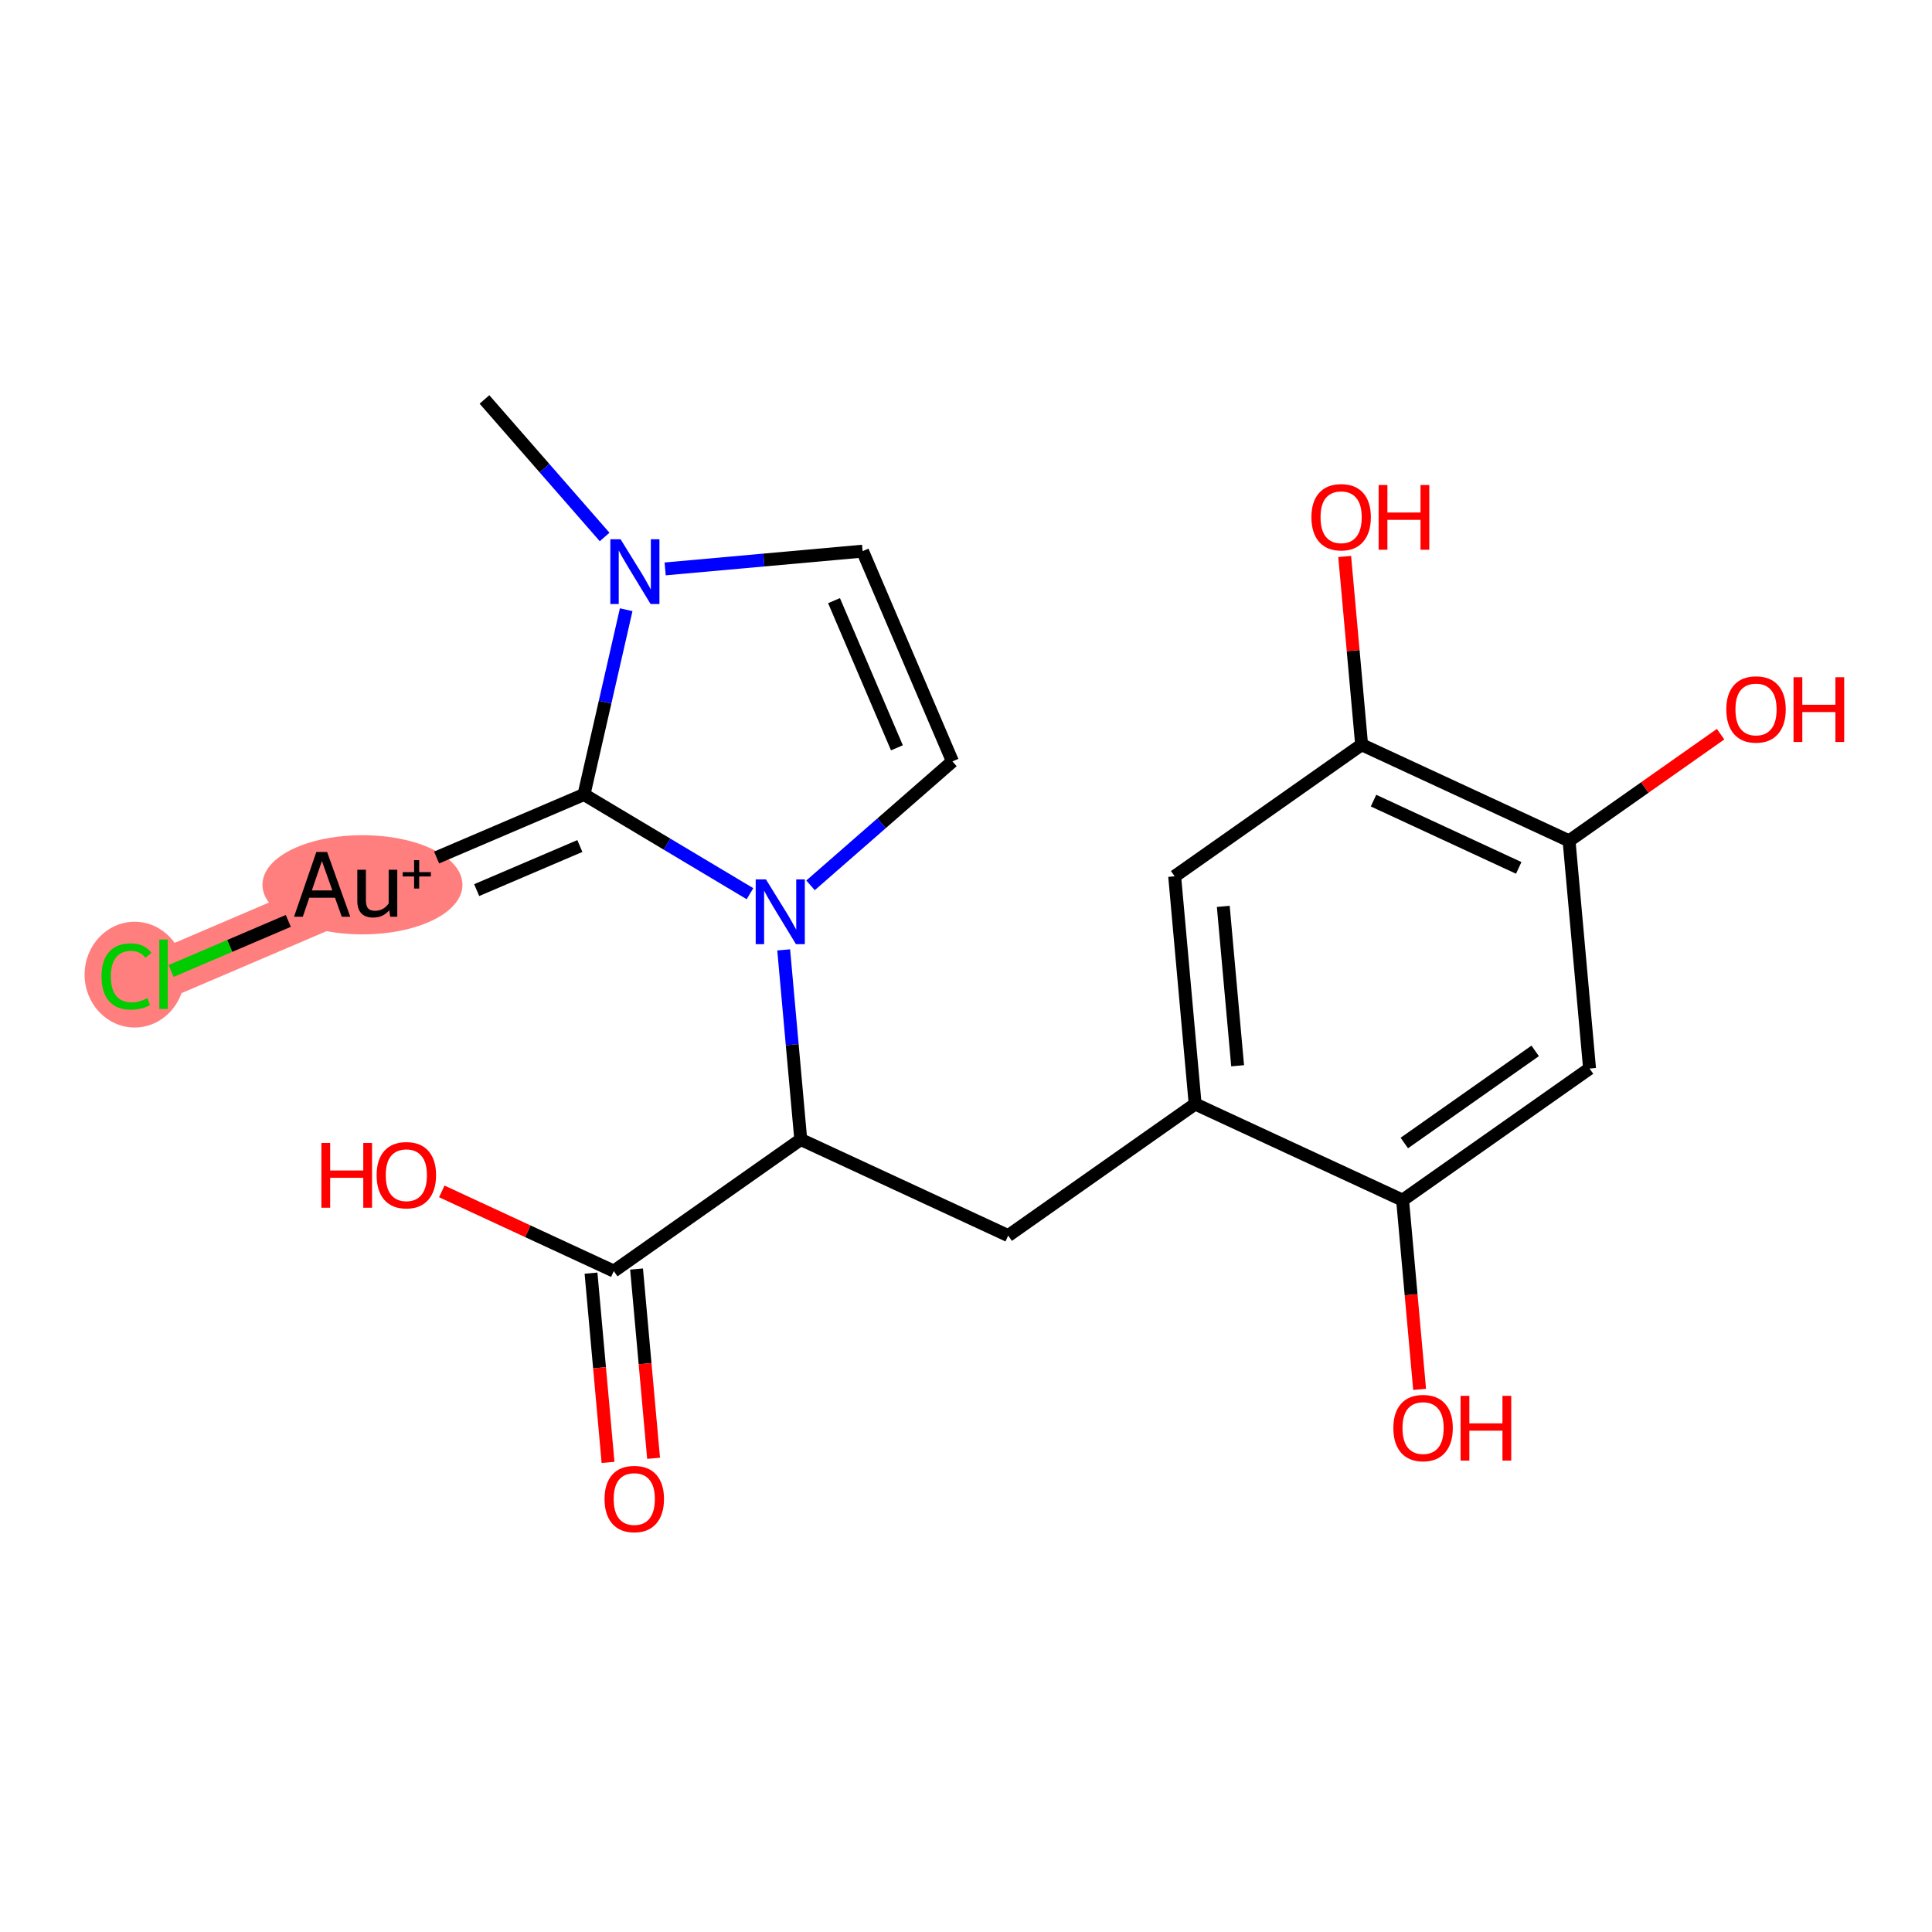 <?xml version='1.0' encoding='iso-8859-1'?>
<svg version='1.1' baseProfile='full'
              xmlns='http://www.w3.org/2000/svg'
                      xmlns:rdkit='http://www.rdkit.org/xml'
                      xmlns:xlink='http://www.w3.org/1999/xlink'
                  xml:space='preserve'
width='300px' height='300px' viewBox='0 0 300 300'>
<!-- END OF HEADER -->
<rect style='opacity:1.0;fill:#FFFFFF;stroke:none' width='300' height='300' x='0' y='0'> </rect>
<rect style='opacity:1.0;fill:#FFFFFF;stroke:none' width='300' height='300' x='0' y='0'> </rect>
<path d='M 58.038,137.325 L 25.394,151.276' style='fill:none;fill-rule:evenodd;stroke:#FF7F7F;stroke-width:7.6px;stroke-linecap:butt;stroke-linejoin:miter;stroke-opacity:1' />
<ellipse cx='56.282' cy='137.389' rx='15.028' ry='7.2'  style='fill:#FF7F7F;fill-rule:evenodd;stroke:#FF7F7F;stroke-width:1.0px;stroke-linecap:butt;stroke-linejoin:miter;stroke-opacity:1' />
<ellipse cx='20.906' cy='151.34' rx='7.27' ry='7.712'  style='fill:#FF7F7F;fill-rule:evenodd;stroke:#FF7F7F;stroke-width:1.0px;stroke-linecap:butt;stroke-linejoin:miter;stroke-opacity:1' />
<path class='bond-0 atom-0 atom-1' d='M 75.228,62.026 L 84.556,72.704' style='fill:none;fill-rule:evenodd;stroke:#000000;stroke-width:2.0px;stroke-linecap:butt;stroke-linejoin:miter;stroke-opacity:1' />
<path class='bond-0 atom-0 atom-1' d='M 84.556,72.704 L 93.884,83.382' style='fill:none;fill-rule:evenodd;stroke:#0000FF;stroke-width:2.0px;stroke-linecap:butt;stroke-linejoin:miter;stroke-opacity:1' />
<path class='bond-1 atom-1 atom-2' d='M 103.285,88.339 L 118.614,86.96' style='fill:none;fill-rule:evenodd;stroke:#0000FF;stroke-width:2.0px;stroke-linecap:butt;stroke-linejoin:miter;stroke-opacity:1' />
<path class='bond-1 atom-1 atom-2' d='M 118.614,86.96 L 133.943,85.581' style='fill:none;fill-rule:evenodd;stroke:#000000;stroke-width:2.0px;stroke-linecap:butt;stroke-linejoin:miter;stroke-opacity:1' />
<path class='bond-21 atom-19 atom-1' d='M 90.683,123.373 L 93.959,109.025' style='fill:none;fill-rule:evenodd;stroke:#000000;stroke-width:2.0px;stroke-linecap:butt;stroke-linejoin:miter;stroke-opacity:1' />
<path class='bond-21 atom-19 atom-1' d='M 93.959,109.025 L 97.234,94.677' style='fill:none;fill-rule:evenodd;stroke:#0000FF;stroke-width:2.0px;stroke-linecap:butt;stroke-linejoin:miter;stroke-opacity:1' />
<path class='bond-2 atom-2 atom-3' d='M 133.943,85.581 L 147.894,118.226' style='fill:none;fill-rule:evenodd;stroke:#000000;stroke-width:2.0px;stroke-linecap:butt;stroke-linejoin:miter;stroke-opacity:1' />
<path class='bond-2 atom-2 atom-3' d='M 129.506,93.268 L 139.273,116.12' style='fill:none;fill-rule:evenodd;stroke:#000000;stroke-width:2.0px;stroke-linecap:butt;stroke-linejoin:miter;stroke-opacity:1' />
<path class='bond-3 atom-3 atom-4' d='M 147.894,118.226 L 136.877,127.851' style='fill:none;fill-rule:evenodd;stroke:#000000;stroke-width:2.0px;stroke-linecap:butt;stroke-linejoin:miter;stroke-opacity:1' />
<path class='bond-3 atom-3 atom-4' d='M 136.877,127.851 L 125.859,137.476' style='fill:none;fill-rule:evenodd;stroke:#0000FF;stroke-width:2.0px;stroke-linecap:butt;stroke-linejoin:miter;stroke-opacity:1' />
<path class='bond-4 atom-4 atom-5' d='M 121.691,147.497 L 123.015,162.219' style='fill:none;fill-rule:evenodd;stroke:#0000FF;stroke-width:2.0px;stroke-linecap:butt;stroke-linejoin:miter;stroke-opacity:1' />
<path class='bond-4 atom-4 atom-5' d='M 123.015,162.219 L 124.34,176.941' style='fill:none;fill-rule:evenodd;stroke:#000000;stroke-width:2.0px;stroke-linecap:butt;stroke-linejoin:miter;stroke-opacity:1' />
<path class='bond-18 atom-4 atom-19' d='M 116.458,138.774 L 103.571,131.074' style='fill:none;fill-rule:evenodd;stroke:#0000FF;stroke-width:2.0px;stroke-linecap:butt;stroke-linejoin:miter;stroke-opacity:1' />
<path class='bond-18 atom-4 atom-19' d='M 103.571,131.074 L 90.683,123.373' style='fill:none;fill-rule:evenodd;stroke:#000000;stroke-width:2.0px;stroke-linecap:butt;stroke-linejoin:miter;stroke-opacity:1' />
<path class='bond-5 atom-5 atom-6' d='M 124.34,176.941 L 156.551,191.865' style='fill:none;fill-rule:evenodd;stroke:#000000;stroke-width:2.0px;stroke-linecap:butt;stroke-linejoin:miter;stroke-opacity:1' />
<path class='bond-15 atom-5 atom-16' d='M 124.34,176.941 L 95.309,197.375' style='fill:none;fill-rule:evenodd;stroke:#000000;stroke-width:2.0px;stroke-linecap:butt;stroke-linejoin:miter;stroke-opacity:1' />
<path class='bond-6 atom-6 atom-7' d='M 156.551,191.865 L 185.582,171.431' style='fill:none;fill-rule:evenodd;stroke:#000000;stroke-width:2.0px;stroke-linecap:butt;stroke-linejoin:miter;stroke-opacity:1' />
<path class='bond-7 atom-7 atom-8' d='M 185.582,171.431 L 182.401,136.073' style='fill:none;fill-rule:evenodd;stroke:#000000;stroke-width:2.0px;stroke-linecap:butt;stroke-linejoin:miter;stroke-opacity:1' />
<path class='bond-7 atom-7 atom-8' d='M 192.177,165.491 L 189.95,140.741' style='fill:none;fill-rule:evenodd;stroke:#000000;stroke-width:2.0px;stroke-linecap:butt;stroke-linejoin:miter;stroke-opacity:1' />
<path class='bond-22 atom-14 atom-7' d='M 217.794,186.356 L 185.582,171.431' style='fill:none;fill-rule:evenodd;stroke:#000000;stroke-width:2.0px;stroke-linecap:butt;stroke-linejoin:miter;stroke-opacity:1' />
<path class='bond-8 atom-8 atom-9' d='M 182.401,136.073 L 211.432,115.639' style='fill:none;fill-rule:evenodd;stroke:#000000;stroke-width:2.0px;stroke-linecap:butt;stroke-linejoin:miter;stroke-opacity:1' />
<path class='bond-9 atom-9 atom-10' d='M 211.432,115.639 L 210.117,101.024' style='fill:none;fill-rule:evenodd;stroke:#000000;stroke-width:2.0px;stroke-linecap:butt;stroke-linejoin:miter;stroke-opacity:1' />
<path class='bond-9 atom-9 atom-10' d='M 210.117,101.024 L 208.802,86.408' style='fill:none;fill-rule:evenodd;stroke:#FF0000;stroke-width:2.0px;stroke-linecap:butt;stroke-linejoin:miter;stroke-opacity:1' />
<path class='bond-10 atom-9 atom-11' d='M 211.432,115.639 L 243.644,130.563' style='fill:none;fill-rule:evenodd;stroke:#000000;stroke-width:2.0px;stroke-linecap:butt;stroke-linejoin:miter;stroke-opacity:1' />
<path class='bond-10 atom-9 atom-11' d='M 213.279,124.32 L 235.827,134.767' style='fill:none;fill-rule:evenodd;stroke:#000000;stroke-width:2.0px;stroke-linecap:butt;stroke-linejoin:miter;stroke-opacity:1' />
<path class='bond-11 atom-11 atom-12' d='M 243.644,130.563 L 255.408,122.283' style='fill:none;fill-rule:evenodd;stroke:#000000;stroke-width:2.0px;stroke-linecap:butt;stroke-linejoin:miter;stroke-opacity:1' />
<path class='bond-11 atom-11 atom-12' d='M 255.408,122.283 L 267.172,114.003' style='fill:none;fill-rule:evenodd;stroke:#FF0000;stroke-width:2.0px;stroke-linecap:butt;stroke-linejoin:miter;stroke-opacity:1' />
<path class='bond-12 atom-11 atom-13' d='M 243.644,130.563 L 246.825,165.922' style='fill:none;fill-rule:evenodd;stroke:#000000;stroke-width:2.0px;stroke-linecap:butt;stroke-linejoin:miter;stroke-opacity:1' />
<path class='bond-13 atom-13 atom-14' d='M 246.825,165.922 L 217.794,186.356' style='fill:none;fill-rule:evenodd;stroke:#000000;stroke-width:2.0px;stroke-linecap:butt;stroke-linejoin:miter;stroke-opacity:1' />
<path class='bond-13 atom-13 atom-14' d='M 238.383,163.181 L 218.062,177.485' style='fill:none;fill-rule:evenodd;stroke:#000000;stroke-width:2.0px;stroke-linecap:butt;stroke-linejoin:miter;stroke-opacity:1' />
<path class='bond-14 atom-14 atom-15' d='M 217.794,186.356 L 219.116,201.049' style='fill:none;fill-rule:evenodd;stroke:#000000;stroke-width:2.0px;stroke-linecap:butt;stroke-linejoin:miter;stroke-opacity:1' />
<path class='bond-14 atom-14 atom-15' d='M 219.116,201.049 L 220.438,215.743' style='fill:none;fill-rule:evenodd;stroke:#FF0000;stroke-width:2.0px;stroke-linecap:butt;stroke-linejoin:miter;stroke-opacity:1' />
<path class='bond-16 atom-16 atom-17' d='M 91.773,197.693 L 93.095,212.387' style='fill:none;fill-rule:evenodd;stroke:#000000;stroke-width:2.0px;stroke-linecap:butt;stroke-linejoin:miter;stroke-opacity:1' />
<path class='bond-16 atom-16 atom-17' d='M 93.095,212.387 L 94.417,227.08' style='fill:none;fill-rule:evenodd;stroke:#FF0000;stroke-width:2.0px;stroke-linecap:butt;stroke-linejoin:miter;stroke-opacity:1' />
<path class='bond-16 atom-16 atom-17' d='M 98.845,197.057 L 100.167,211.751' style='fill:none;fill-rule:evenodd;stroke:#000000;stroke-width:2.0px;stroke-linecap:butt;stroke-linejoin:miter;stroke-opacity:1' />
<path class='bond-16 atom-16 atom-17' d='M 100.167,211.751 L 101.488,226.444' style='fill:none;fill-rule:evenodd;stroke:#FF0000;stroke-width:2.0px;stroke-linecap:butt;stroke-linejoin:miter;stroke-opacity:1' />
<path class='bond-17 atom-16 atom-18' d='M 95.309,197.375 L 81.954,191.188' style='fill:none;fill-rule:evenodd;stroke:#000000;stroke-width:2.0px;stroke-linecap:butt;stroke-linejoin:miter;stroke-opacity:1' />
<path class='bond-17 atom-16 atom-18' d='M 81.954,191.188 L 68.6,185' style='fill:none;fill-rule:evenodd;stroke:#FF0000;stroke-width:2.0px;stroke-linecap:butt;stroke-linejoin:miter;stroke-opacity:1' />
<path class='bond-19 atom-19 atom-20' d='M 90.683,123.373 L 67.796,133.155' style='fill:none;fill-rule:evenodd;stroke:#000000;stroke-width:2.0px;stroke-linecap:butt;stroke-linejoin:miter;stroke-opacity:1' />
<path class='bond-19 atom-19 atom-20' d='M 90.04,131.369 L 74.019,138.216' style='fill:none;fill-rule:evenodd;stroke:#000000;stroke-width:2.0px;stroke-linecap:butt;stroke-linejoin:miter;stroke-opacity:1' />
<path class='bond-20 atom-20 atom-21' d='M 44.768,142.996 L 35.671,146.884' style='fill:none;fill-rule:evenodd;stroke:#000000;stroke-width:2.0px;stroke-linecap:butt;stroke-linejoin:miter;stroke-opacity:1' />
<path class='bond-20 atom-20 atom-21' d='M 35.671,146.884 L 26.573,150.772' style='fill:none;fill-rule:evenodd;stroke:#00CC00;stroke-width:2.0px;stroke-linecap:butt;stroke-linejoin:miter;stroke-opacity:1' />
<path  class='atom-1' d='M 96.362 83.735
L 99.656 89.061
Q 99.983 89.586, 100.508 90.537
Q 101.034 91.489, 101.062 91.546
L 101.062 83.735
L 102.397 83.735
L 102.397 93.789
L 101.02 93.789
L 97.484 87.967
Q 97.072 87.285, 96.632 86.504
Q 96.206 85.723, 96.078 85.482
L 96.078 93.789
L 94.772 93.789
L 94.772 83.735
L 96.362 83.735
' fill='#0000FF'/>
<path  class='atom-4' d='M 118.936 136.556
L 122.231 141.881
Q 122.557 142.406, 123.083 143.358
Q 123.608 144.309, 123.637 144.366
L 123.637 136.556
L 124.971 136.556
L 124.971 146.61
L 123.594 146.61
L 120.058 140.788
Q 119.646 140.106, 119.206 139.325
Q 118.78 138.544, 118.652 138.302
L 118.652 146.61
L 117.346 146.61
L 117.346 136.556
L 118.936 136.556
' fill='#0000FF'/>
<path  class='atom-10' d='M 203.636 80.309
Q 203.636 77.895, 204.829 76.546
Q 206.021 75.197, 208.251 75.197
Q 210.48 75.197, 211.673 76.546
Q 212.866 77.895, 212.866 80.309
Q 212.866 82.751, 211.659 84.143
Q 210.452 85.521, 208.251 85.521
Q 206.036 85.521, 204.829 84.143
Q 203.636 82.766, 203.636 80.309
M 208.251 84.385
Q 209.784 84.385, 210.608 83.362
Q 211.446 82.326, 211.446 80.309
Q 211.446 78.335, 210.608 77.341
Q 209.784 76.333, 208.251 76.333
Q 206.717 76.333, 205.879 77.327
Q 205.056 78.321, 205.056 80.309
Q 205.056 82.34, 205.879 83.362
Q 206.717 84.385, 208.251 84.385
' fill='#FF0000'/>
<path  class='atom-10' d='M 214.073 75.311
L 215.436 75.311
L 215.436 79.585
L 220.577 79.585
L 220.577 75.311
L 221.94 75.311
L 221.94 85.364
L 220.577 85.364
L 220.577 80.721
L 215.436 80.721
L 215.436 85.364
L 214.073 85.364
L 214.073 75.311
' fill='#FF0000'/>
<path  class='atom-12' d='M 268.059 110.158
Q 268.059 107.744, 269.252 106.395
Q 270.445 105.046, 272.674 105.046
Q 274.904 105.046, 276.097 106.395
Q 277.29 107.744, 277.29 110.158
Q 277.29 112.6, 276.082 113.992
Q 274.875 115.369, 272.674 115.369
Q 270.459 115.369, 269.252 113.992
Q 268.059 112.614, 268.059 110.158
M 272.674 114.233
Q 274.208 114.233, 275.032 113.211
Q 275.869 112.174, 275.869 110.158
Q 275.869 108.184, 275.032 107.19
Q 274.208 106.182, 272.674 106.182
Q 271.141 106.182, 270.303 107.176
Q 269.479 108.17, 269.479 110.158
Q 269.479 112.188, 270.303 113.211
Q 271.141 114.233, 272.674 114.233
' fill='#FF0000'/>
<path  class='atom-12' d='M 278.497 105.159
L 279.86 105.159
L 279.86 109.434
L 285 109.434
L 285 105.159
L 286.364 105.159
L 286.364 115.213
L 285 115.213
L 285 110.57
L 279.86 110.57
L 279.86 115.213
L 278.497 115.213
L 278.497 105.159
' fill='#FF0000'/>
<path  class='atom-15' d='M 216.36 221.743
Q 216.36 219.329, 217.553 217.979
Q 218.745 216.63, 220.975 216.63
Q 223.204 216.63, 224.397 217.979
Q 225.59 219.329, 225.59 221.743
Q 225.59 224.185, 224.383 225.577
Q 223.176 226.954, 220.975 226.954
Q 218.76 226.954, 217.553 225.577
Q 216.36 224.199, 216.36 221.743
M 220.975 225.818
Q 222.509 225.818, 223.332 224.796
Q 224.17 223.759, 224.17 221.743
Q 224.17 219.769, 223.332 218.775
Q 222.509 217.766, 220.975 217.766
Q 219.441 217.766, 218.603 218.761
Q 217.78 219.755, 217.78 221.743
Q 217.78 223.773, 218.603 224.796
Q 219.441 225.818, 220.975 225.818
' fill='#FF0000'/>
<path  class='atom-15' d='M 226.797 216.744
L 228.16 216.744
L 228.16 221.018
L 233.301 221.018
L 233.301 216.744
L 234.664 216.744
L 234.664 226.798
L 233.301 226.798
L 233.301 222.154
L 228.16 222.154
L 228.16 226.798
L 226.797 226.798
L 226.797 216.744
' fill='#FF0000'/>
<path  class='atom-17' d='M 93.875 232.762
Q 93.875 230.348, 95.067 228.999
Q 96.26 227.65, 98.49 227.65
Q 100.719 227.65, 101.912 228.999
Q 103.105 230.348, 103.105 232.762
Q 103.105 235.204, 101.898 236.596
Q 100.691 237.974, 98.49 237.974
Q 96.275 237.974, 95.067 236.596
Q 93.875 235.219, 93.875 232.762
M 98.49 236.837
Q 100.023 236.837, 100.847 235.815
Q 101.685 234.778, 101.685 232.762
Q 101.685 230.788, 100.847 229.794
Q 100.023 228.786, 98.49 228.786
Q 96.956 228.786, 96.118 229.78
Q 95.295 230.774, 95.295 232.762
Q 95.295 234.793, 96.118 235.815
Q 96.956 236.837, 98.49 236.837
' fill='#FF0000'/>
<path  class='atom-18' d='M 49.905 177.481
L 51.268 177.481
L 51.268 181.755
L 56.409 181.755
L 56.409 177.481
L 57.772 177.481
L 57.772 187.535
L 56.409 187.535
L 56.409 182.891
L 51.268 182.891
L 51.268 187.535
L 49.905 187.535
L 49.905 177.481
' fill='#FF0000'/>
<path  class='atom-18' d='M 58.482 182.479
Q 58.482 180.065, 59.675 178.716
Q 60.868 177.367, 63.097 177.367
Q 65.326 177.367, 66.519 178.716
Q 67.712 180.065, 67.712 182.479
Q 67.712 184.922, 66.505 186.313
Q 65.298 187.691, 63.097 187.691
Q 60.882 187.691, 59.675 186.313
Q 58.482 184.936, 58.482 182.479
M 63.097 186.555
Q 64.631 186.555, 65.454 185.532
Q 66.292 184.496, 66.292 182.479
Q 66.292 180.505, 65.454 179.511
Q 64.631 178.503, 63.097 178.503
Q 61.563 178.503, 60.726 179.497
Q 59.902 180.491, 59.902 182.479
Q 59.902 184.51, 60.726 185.532
Q 61.563 186.555, 63.097 186.555
' fill='#FF0000'/>
<path  class='atom-20' d='M 53.068 142.352
L 52.017 139.398
L 48.027 139.398
L 47.019 142.352
L 45.656 142.352
L 49.12 132.298
L 50.796 132.298
L 54.389 142.352
L 53.068 142.352
M 48.425 138.262
L 51.606 138.262
L 49.987 133.704
L 48.425 138.262
' fill='#000000'/>
<path  class='atom-20' d='M 61.688 135.053
L 61.688 142.352
L 60.594 142.352
L 60.438 141.343
Q 59.487 142.48, 57.967 142.48
Q 56.732 142.48, 56.107 141.826
Q 55.482 141.159, 55.482 139.881
L 55.482 135.053
L 56.817 135.053
L 56.817 139.781
Q 56.817 140.648, 57.144 141.045
Q 57.485 141.429, 58.223 141.429
Q 58.891 141.429, 59.444 141.13
Q 59.998 140.818, 60.353 140.278
L 60.353 135.053
L 61.688 135.053
' fill='#000000'/>
<path  class='atom-20' d='M 62.532 135.424
L 64.303 135.424
L 64.303 133.558
L 65.09 133.558
L 65.09 135.424
L 66.908 135.424
L 66.908 136.098
L 65.09 136.098
L 65.09 137.973
L 64.303 137.973
L 64.303 136.098
L 62.532 136.098
L 62.532 135.424
' fill='#000000'/>
<path  class='atom-21' d='M 15.766 151.624
Q 15.766 149.125, 16.93 147.819
Q 18.109 146.498, 20.338 146.498
Q 22.412 146.498, 23.519 147.961
L 22.582 148.727
Q 21.773 147.662, 20.338 147.662
Q 18.819 147.662, 18.009 148.685
Q 17.214 149.693, 17.214 151.624
Q 17.214 153.612, 18.038 154.635
Q 18.876 155.657, 20.494 155.657
Q 21.602 155.657, 22.894 154.99
L 23.292 156.055
Q 22.767 156.396, 21.971 156.594
Q 21.176 156.793, 20.296 156.793
Q 18.109 156.793, 16.93 155.458
Q 15.766 154.124, 15.766 151.624
' fill='#00CC00'/>
<path  class='atom-21' d='M 24.74 145.887
L 26.047 145.887
L 26.047 156.665
L 24.74 156.665
L 24.74 145.887
' fill='#00CC00'/>
</svg>
